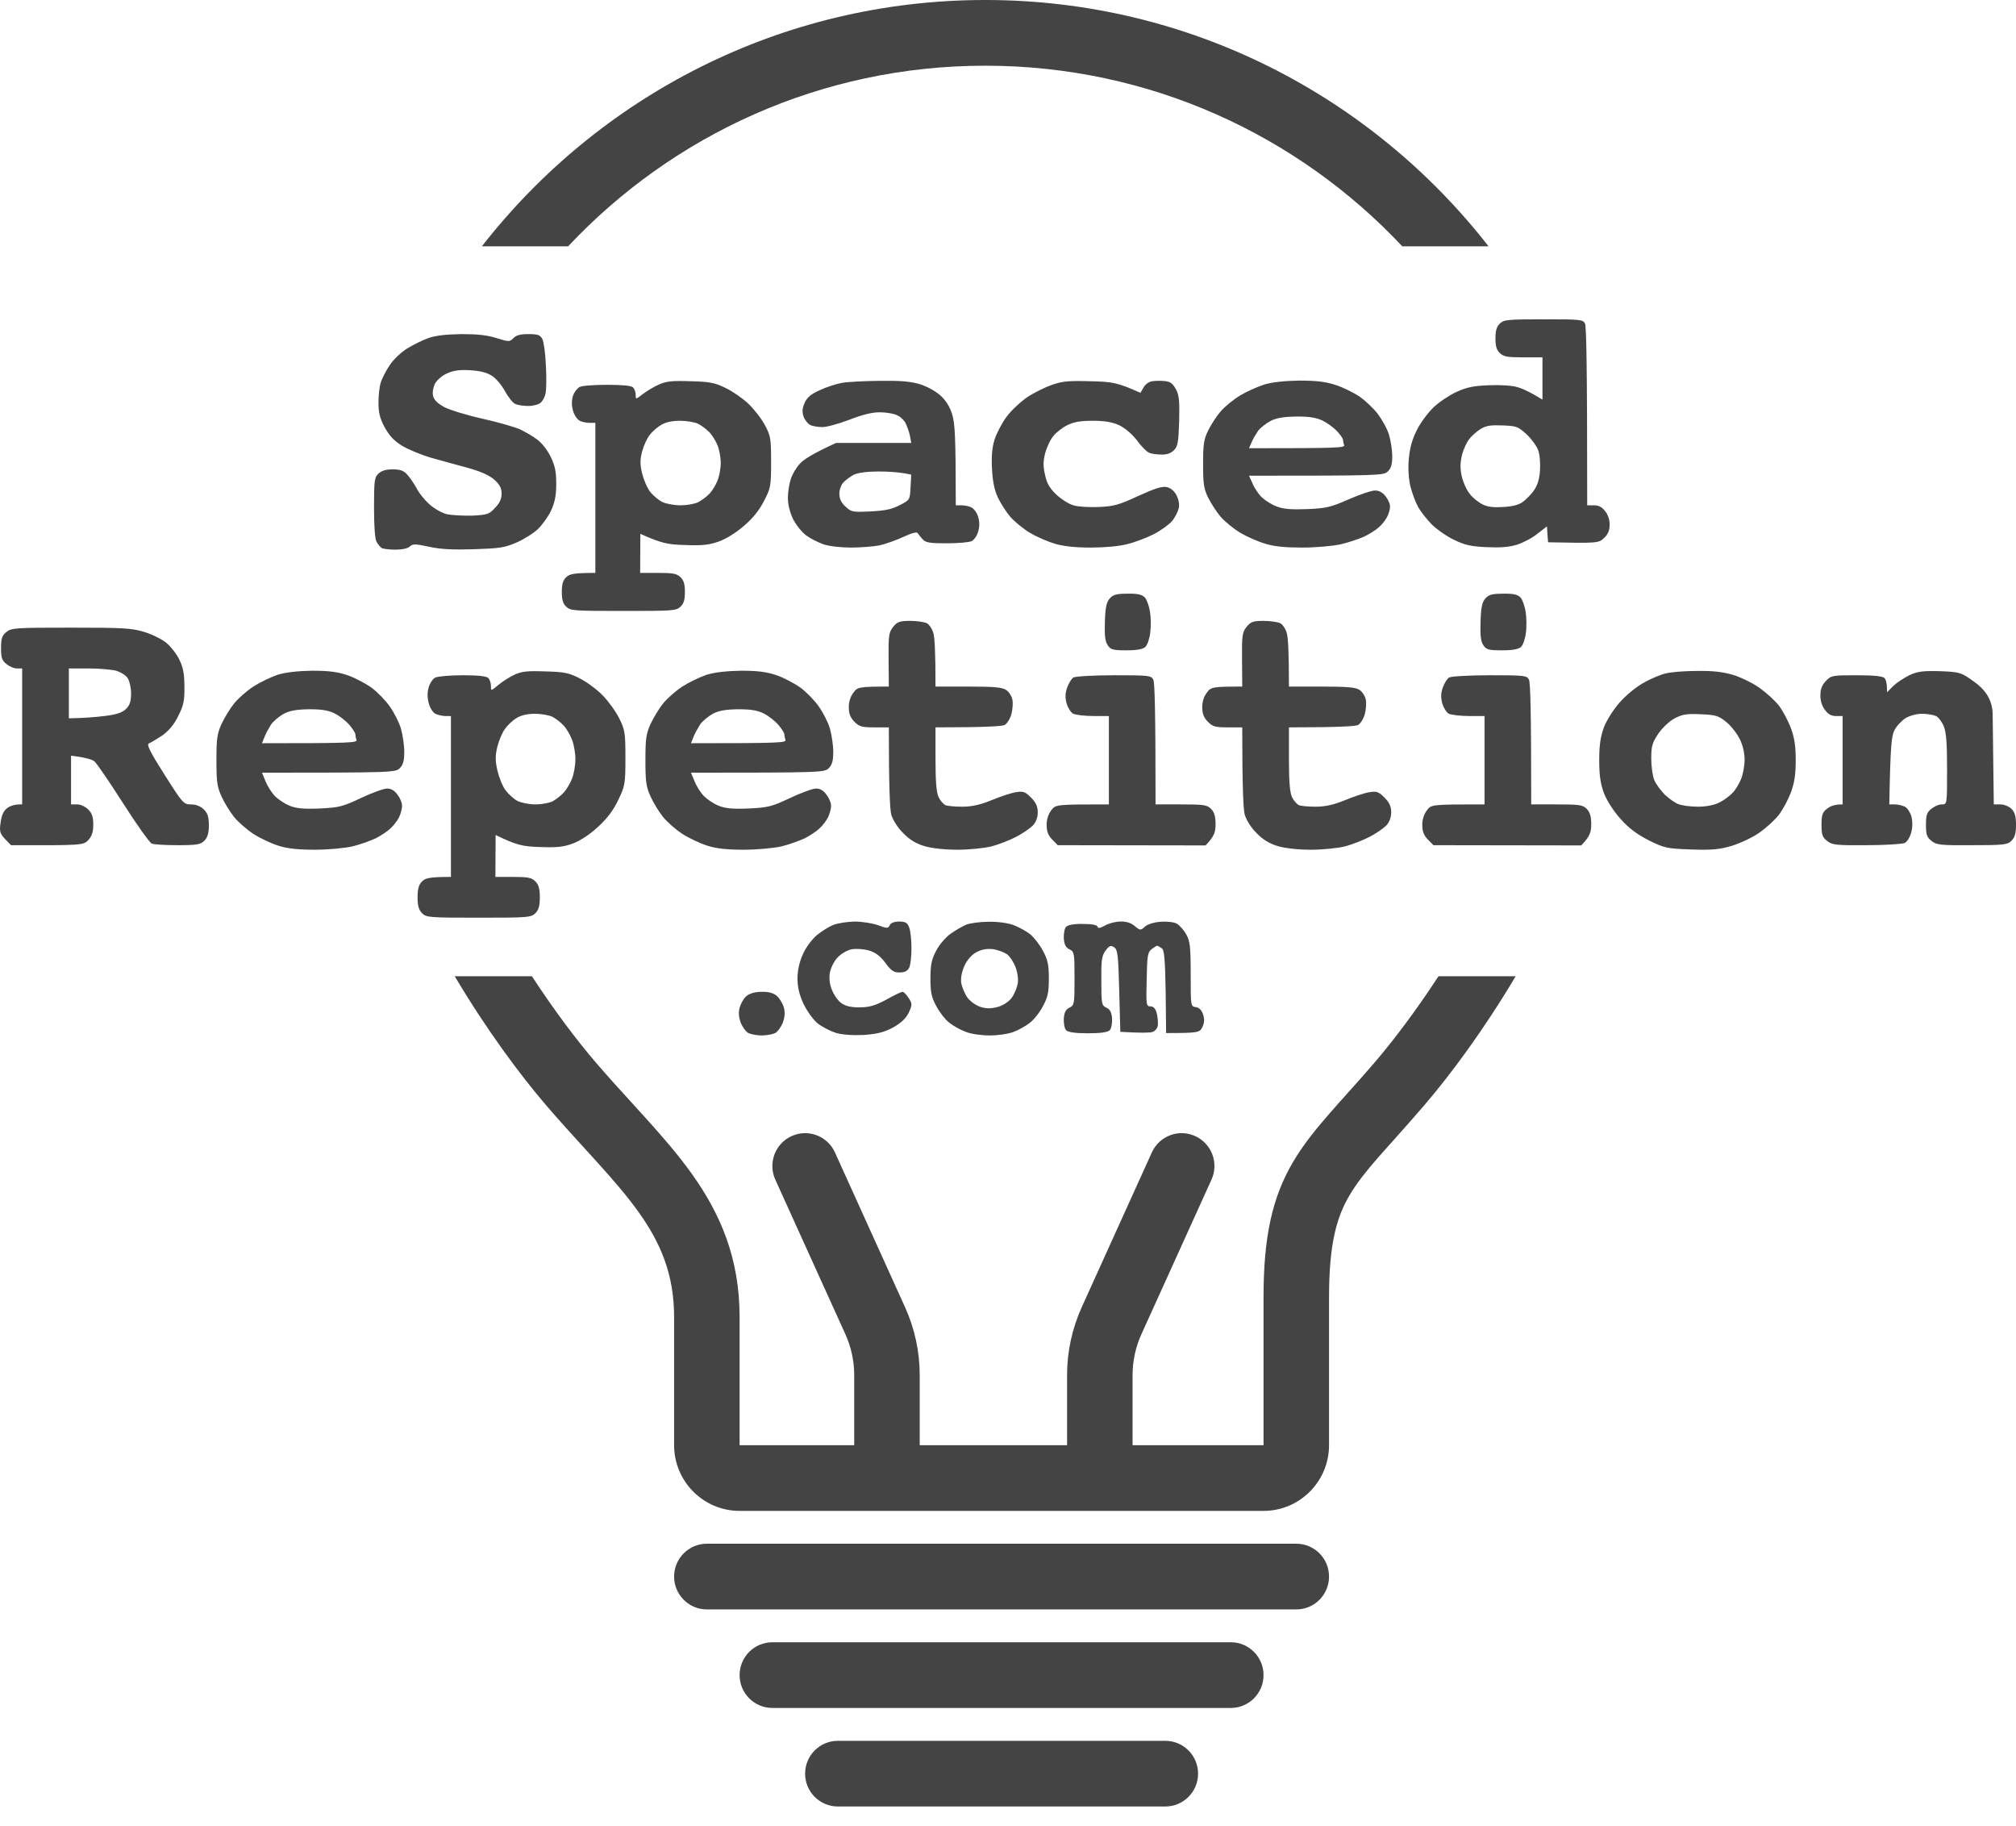 <svg width="53" height="48" viewBox="0 0 53 48" fill="none" xmlns="http://www.w3.org/2000/svg">
<path fill-rule="evenodd" clip-rule="evenodd" d="M25.901 0C20.526 0 15.741 2.533 12.668 6.475H14.935C17.683 3.551 21.579 1.727 25.901 1.727C30.222 1.727 34.119 3.551 36.866 6.475H39.134C36.061 2.533 31.276 0 25.901 0ZM14.358 29.053C13.659 28.238 12.786 27.059 11.954 25.66H13.984C14.584 26.58 15.175 27.358 15.664 27.928C15.99 28.308 16.307 28.655 16.621 28.999C16.744 29.134 16.866 29.268 16.988 29.403C17.413 29.874 17.83 30.352 18.191 30.859C18.932 31.898 19.444 33.063 19.444 34.62V37.987L22.457 37.987V36.145C22.457 35.775 22.378 35.41 22.226 35.073L20.382 31.006C20.186 30.572 20.377 30.06 20.81 29.863C21.243 29.665 21.753 29.857 21.95 30.291L23.793 34.359C24.047 34.92 24.179 35.529 24.179 36.145V37.987L28.053 37.987V36.145C28.053 35.529 28.185 34.92 28.439 34.359L30.282 30.291C30.479 29.857 30.99 29.665 31.422 29.863C31.855 30.06 32.047 30.572 31.85 31.006L30.006 35.073C29.854 35.41 29.775 35.775 29.775 36.145V37.987L33.218 37.987V34.102C33.218 32.503 33.447 31.468 34 30.532C34.265 30.085 34.587 29.687 34.938 29.285C35.095 29.104 35.247 28.935 35.404 28.76L35.404 28.759C35.626 28.512 35.86 28.252 36.138 27.928C36.626 27.358 37.218 26.58 37.818 25.66H39.847C39.016 27.059 38.142 28.238 37.443 29.053C37.169 29.373 36.893 29.682 36.651 29.953C36.495 30.127 36.353 30.285 36.234 30.421C35.903 30.801 35.664 31.104 35.482 31.413C35.142 31.988 34.94 32.68 34.94 34.102V37.986C34.94 38.94 34.169 39.714 33.218 39.714H19.444C18.493 39.714 17.722 38.941 17.722 37.987V34.62C17.722 33.502 17.373 32.681 16.791 31.863C16.49 31.442 16.13 31.025 15.712 30.562C15.601 30.44 15.486 30.313 15.367 30.183C15.048 29.833 14.703 29.455 14.358 29.053ZM18.583 40.577C18.108 40.577 17.722 40.964 17.722 41.441C17.722 41.917 18.108 42.304 18.583 42.304H34.079C34.555 42.304 34.94 41.917 34.94 41.441C34.94 40.964 34.555 40.577 34.079 40.577H18.583ZM19.444 44.031C19.444 43.554 19.83 43.167 20.305 43.167H32.358C32.833 43.167 33.218 43.554 33.218 44.031C33.218 44.508 32.833 44.894 32.358 44.894H20.305C19.83 44.894 19.444 44.508 19.444 44.031ZM21.166 46.621C21.166 46.144 21.551 45.758 22.027 45.758H30.636C31.111 45.758 31.497 46.144 31.497 46.621C31.497 47.098 31.111 47.484 30.636 47.484H22.027C21.551 47.484 21.166 47.098 21.166 46.621ZM41.669 8.504C41.616 8.399 41.551 8.393 40.58 8.393C39.627 8.393 39.538 8.404 39.432 8.504C39.344 8.588 39.315 8.688 39.315 8.893C39.315 9.099 39.344 9.199 39.432 9.282C39.532 9.376 39.627 9.393 40.05 9.393H40.551V10.504C40.209 10.293 40.003 10.204 39.874 10.171C39.744 10.132 39.421 10.115 39.138 10.126C38.744 10.143 38.567 10.176 38.297 10.299C38.114 10.382 37.844 10.56 37.697 10.698C37.549 10.837 37.349 11.104 37.255 11.293C37.126 11.543 37.067 11.759 37.037 12.059C37.014 12.321 37.032 12.587 37.079 12.782C37.12 12.948 37.208 13.187 37.273 13.309C37.337 13.432 37.502 13.643 37.638 13.782C37.779 13.921 38.044 14.104 38.232 14.193C38.509 14.326 38.679 14.365 39.079 14.382C39.438 14.398 39.662 14.382 39.874 14.32C40.033 14.27 40.28 14.143 40.415 14.032L40.668 13.837L40.698 14.254C41.998 14.281 42.028 14.276 42.169 14.143C42.275 14.043 42.316 13.943 42.316 13.798C42.322 13.671 42.275 13.526 42.198 13.437C42.116 13.326 42.028 13.282 41.904 13.282H41.727C41.727 9.504 41.704 8.571 41.669 8.504ZM38.432 11.976C38.467 11.821 38.556 11.626 38.626 11.543C38.691 11.454 38.832 11.332 38.932 11.271C39.074 11.187 39.191 11.171 39.503 11.182C39.874 11.198 39.909 11.21 40.139 11.421C40.268 11.543 40.403 11.732 40.439 11.837C40.48 11.943 40.498 12.182 40.486 12.371C40.468 12.604 40.421 12.759 40.321 12.898C40.245 13.004 40.115 13.137 40.027 13.198C39.927 13.271 39.75 13.315 39.521 13.326C39.274 13.343 39.109 13.326 38.979 13.259C38.873 13.209 38.72 13.087 38.644 12.987C38.562 12.893 38.467 12.682 38.432 12.532C38.385 12.326 38.385 12.182 38.432 11.976ZM13.057 8.888C12.817 8.81 12.554 8.782 12.145 8.782L12.145 8.782H12.139L12.145 8.782C11.745 8.788 11.474 8.815 11.274 8.882C11.115 8.938 10.857 9.065 10.704 9.16C10.545 9.26 10.339 9.454 10.245 9.599C10.145 9.749 10.039 9.954 10.009 10.06C9.974 10.165 9.95 10.404 9.95 10.587C9.95 10.843 9.986 10.993 10.109 11.226C10.233 11.448 10.35 11.582 10.568 11.715C10.733 11.815 11.08 11.96 11.351 12.037C11.453 12.065 11.581 12.101 11.715 12.138C11.928 12.197 12.156 12.26 12.322 12.304C12.651 12.398 12.863 12.493 12.998 12.61C13.14 12.743 13.187 12.826 13.187 12.976C13.187 13.115 13.134 13.226 13.016 13.348C12.857 13.521 12.81 13.532 12.41 13.554C12.175 13.559 11.875 13.543 11.745 13.515C11.616 13.482 11.41 13.365 11.292 13.259C11.168 13.148 11.009 12.954 10.945 12.821C10.874 12.693 10.762 12.532 10.692 12.46C10.604 12.365 10.503 12.337 10.321 12.337C10.15 12.337 10.033 12.371 9.95 12.448C9.844 12.548 9.833 12.632 9.833 13.337C9.833 13.815 9.856 14.165 9.897 14.237C9.938 14.309 9.997 14.382 10.033 14.404C10.068 14.426 10.233 14.448 10.392 14.448C10.574 14.448 10.721 14.415 10.774 14.365C10.851 14.293 10.909 14.293 11.274 14.37C11.574 14.437 11.892 14.454 12.451 14.437C13.128 14.415 13.258 14.398 13.569 14.265C13.764 14.181 14.023 14.02 14.14 13.909C14.258 13.793 14.417 13.576 14.487 13.421C14.582 13.215 14.623 13.032 14.623 12.726C14.623 12.393 14.593 12.248 14.476 12.004C14.393 11.832 14.24 11.637 14.123 11.554C14.017 11.471 13.811 11.354 13.675 11.287C13.534 11.226 13.087 11.093 12.675 11.004C12.257 10.91 11.81 10.771 11.675 10.698C11.504 10.604 11.41 10.51 11.386 10.41C11.363 10.315 11.386 10.188 11.433 10.088C11.486 9.993 11.616 9.876 11.751 9.815C11.922 9.738 12.075 9.715 12.363 9.732C12.634 9.749 12.799 9.793 12.94 9.882C13.04 9.949 13.193 10.126 13.275 10.282C13.357 10.432 13.475 10.582 13.54 10.615C13.605 10.649 13.764 10.671 13.887 10.671C14.017 10.671 14.164 10.632 14.211 10.587C14.264 10.543 14.323 10.437 14.34 10.354C14.364 10.265 14.37 9.938 14.352 9.615C14.34 9.293 14.293 8.976 14.258 8.91C14.199 8.804 14.14 8.782 13.893 8.782C13.681 8.782 13.569 8.81 13.499 8.888C13.393 8.988 13.387 8.988 13.057 8.888ZM19.066 10.193C18.789 10.06 18.66 10.032 18.154 10.021C17.671 10.004 17.524 10.021 17.33 10.104C17.2 10.16 17.006 10.276 16.906 10.354C16.791 10.443 16.744 10.479 16.725 10.468C16.712 10.46 16.712 10.429 16.712 10.376C16.712 10.31 16.682 10.221 16.641 10.182C16.588 10.137 16.37 10.115 15.964 10.115C15.629 10.115 15.305 10.137 15.241 10.171C15.176 10.204 15.094 10.31 15.064 10.404C15.025 10.526 15.025 10.656 15.064 10.793C15.094 10.91 15.176 11.026 15.241 11.06C15.305 11.093 15.423 11.115 15.505 11.115H15.652V15.059C15.082 15.059 14.976 15.087 14.887 15.17C14.799 15.254 14.77 15.354 14.77 15.559C14.77 15.765 14.799 15.865 14.887 15.948C14.999 16.054 15.082 16.059 16.388 16.059C17.695 16.059 17.777 16.054 17.889 15.948C17.977 15.865 18.006 15.765 18.006 15.559C18.006 15.354 17.977 15.254 17.889 15.17C17.789 15.076 17.695 15.059 17.3 15.059H16.829L16.835 14.032C17.389 14.281 17.559 14.315 18.006 14.326C18.454 14.343 18.63 14.326 18.889 14.237C19.089 14.165 19.342 14.009 19.554 13.826C19.789 13.626 19.96 13.415 20.084 13.171C20.26 12.832 20.272 12.782 20.272 12.143C20.272 11.526 20.26 11.454 20.107 11.171C20.019 11.004 19.819 10.748 19.666 10.604C19.513 10.46 19.242 10.276 19.066 10.193ZM16.882 11.865C16.924 11.71 17.012 11.515 17.082 11.432C17.147 11.343 17.288 11.221 17.389 11.165C17.5 11.098 17.671 11.06 17.877 11.06C18.042 11.06 18.253 11.093 18.348 11.137C18.436 11.182 18.565 11.276 18.636 11.348C18.707 11.415 18.807 11.571 18.854 11.682C18.907 11.798 18.948 12.015 18.948 12.171C18.948 12.321 18.907 12.543 18.854 12.654C18.807 12.771 18.707 12.926 18.636 12.993C18.565 13.065 18.436 13.159 18.348 13.204C18.253 13.248 18.053 13.282 17.889 13.282C17.73 13.282 17.512 13.243 17.418 13.198C17.324 13.154 17.177 13.032 17.1 12.937C17.018 12.837 16.924 12.615 16.882 12.448C16.824 12.204 16.824 12.087 16.882 11.865ZM24.185 10.099C23.938 10.026 23.685 10.004 23.126 10.01C22.72 10.015 22.273 10.037 22.126 10.065C21.979 10.093 21.72 10.176 21.555 10.254C21.32 10.36 21.219 10.443 21.155 10.587C21.09 10.732 21.084 10.826 21.125 10.948C21.155 11.037 21.237 11.137 21.302 11.171C21.366 11.204 21.514 11.226 21.625 11.226C21.737 11.226 22.055 11.137 22.332 11.032C22.673 10.899 22.926 10.837 23.126 10.837C23.291 10.837 23.491 10.871 23.573 10.91C23.662 10.943 23.762 11.037 23.803 11.115C23.844 11.193 23.897 11.343 23.921 11.448L23.956 11.643H21.979C21.361 11.926 21.113 12.087 21.025 12.193C20.931 12.293 20.825 12.476 20.79 12.593C20.749 12.715 20.713 12.937 20.713 13.087C20.713 13.259 20.766 13.47 20.849 13.643C20.925 13.793 21.078 13.987 21.19 14.07C21.302 14.154 21.508 14.259 21.655 14.309C21.808 14.359 22.108 14.393 22.379 14.393C22.626 14.393 22.955 14.365 23.114 14.337C23.267 14.304 23.55 14.204 23.744 14.115C23.997 13.998 24.109 13.976 24.132 14.02C24.156 14.059 24.215 14.132 24.268 14.187C24.344 14.265 24.462 14.281 24.891 14.281C25.186 14.281 25.474 14.254 25.539 14.226C25.604 14.198 25.686 14.082 25.715 13.976C25.755 13.846 25.755 13.717 25.715 13.587C25.686 13.482 25.604 13.37 25.539 13.337C25.474 13.304 25.356 13.282 25.274 13.282H25.127C25.127 11.443 25.103 11.126 25.033 10.893C24.968 10.687 24.868 10.526 24.721 10.393C24.597 10.282 24.374 10.16 24.185 10.099ZM22.067 12.987C22.061 12.893 22.108 12.754 22.167 12.687C22.226 12.621 22.355 12.526 22.449 12.476C22.561 12.426 22.791 12.393 23.097 12.393C23.356 12.393 23.656 12.409 23.956 12.476L23.938 12.809L23.938 12.811C23.921 13.137 23.92 13.143 23.656 13.276C23.45 13.387 23.279 13.421 22.891 13.443C22.408 13.465 22.385 13.459 22.232 13.32C22.12 13.22 22.067 13.109 22.067 12.987ZM29.982 10.326C29.376 10.054 29.246 10.032 28.658 10.021C28.099 10.004 27.928 10.021 27.657 10.115C27.481 10.176 27.186 10.321 27.01 10.437C26.833 10.56 26.586 10.787 26.463 10.954C26.339 11.121 26.198 11.393 26.145 11.56C26.08 11.771 26.062 12.009 26.08 12.337C26.098 12.665 26.145 12.893 26.239 13.087C26.31 13.237 26.457 13.465 26.563 13.587C26.669 13.709 26.898 13.898 27.075 14.004C27.251 14.109 27.545 14.237 27.734 14.293C27.963 14.359 28.258 14.393 28.675 14.393C29.034 14.393 29.417 14.359 29.629 14.304C29.823 14.259 30.141 14.137 30.329 14.043C30.523 13.943 30.735 13.787 30.811 13.698C30.888 13.609 30.964 13.454 30.988 13.365C31.012 13.259 30.988 13.132 30.929 13.015C30.87 12.904 30.776 12.826 30.676 12.804C30.552 12.776 30.364 12.837 29.923 13.037C29.411 13.276 29.276 13.309 28.893 13.326C28.652 13.337 28.352 13.32 28.234 13.287C28.11 13.254 27.904 13.126 27.775 13.004C27.598 12.837 27.522 12.71 27.475 12.487C27.422 12.265 27.422 12.132 27.475 11.921C27.516 11.765 27.61 11.56 27.693 11.46C27.769 11.365 27.94 11.232 28.069 11.171C28.24 11.087 28.422 11.06 28.734 11.06C29.028 11.06 29.234 11.093 29.411 11.171C29.564 11.243 29.74 11.387 29.882 11.565C29.999 11.726 30.146 11.876 30.205 11.898C30.258 11.926 30.405 11.948 30.529 11.948C30.676 11.954 30.782 11.915 30.864 11.832C30.964 11.732 30.982 11.626 31 11.065C31.012 10.532 31 10.387 30.912 10.226C30.823 10.071 30.764 10.026 30.6 10.015C30.488 10.004 30.335 10.01 30.264 10.026C30.188 10.043 30.093 10.121 30.058 10.193L29.982 10.326ZM35.101 10.115C34.837 10.032 34.607 10.004 34.16 10.004C33.777 10.01 33.459 10.043 33.248 10.104C33.071 10.16 32.783 10.287 32.606 10.393C32.43 10.499 32.2 10.687 32.094 10.81C31.988 10.932 31.841 11.154 31.765 11.31C31.647 11.549 31.629 11.676 31.629 12.198C31.629 12.721 31.647 12.848 31.765 13.087C31.841 13.237 31.988 13.465 32.094 13.587C32.2 13.709 32.43 13.898 32.606 14.004C32.783 14.109 33.077 14.237 33.265 14.293C33.501 14.365 33.789 14.393 34.236 14.393C34.584 14.393 35.031 14.354 35.237 14.309C35.437 14.265 35.713 14.17 35.855 14.109C35.99 14.043 36.166 13.937 36.237 13.87C36.314 13.809 36.414 13.687 36.461 13.598C36.508 13.515 36.543 13.393 36.543 13.32C36.549 13.254 36.496 13.132 36.425 13.043C36.349 12.943 36.255 12.893 36.149 12.893C36.055 12.893 35.749 12.998 35.454 13.126C34.972 13.337 34.872 13.359 34.366 13.382C33.954 13.398 33.742 13.382 33.571 13.315C33.442 13.271 33.265 13.159 33.177 13.076C33.089 12.993 32.977 12.826 32.93 12.71L32.836 12.504C36.29 12.504 36.372 12.498 36.484 12.393C36.572 12.309 36.602 12.21 36.602 11.987C36.602 11.832 36.561 11.571 36.514 11.421C36.467 11.265 36.331 11.026 36.219 10.876C36.108 10.732 35.89 10.526 35.737 10.421C35.578 10.315 35.295 10.176 35.101 10.115ZM32.901 11.632C32.936 11.543 33.018 11.41 33.077 11.321C33.142 11.237 33.295 11.121 33.412 11.06C33.571 10.982 33.754 10.954 34.089 10.948C34.419 10.948 34.601 10.976 34.766 11.054C34.884 11.11 35.054 11.232 35.148 11.332C35.237 11.426 35.307 11.526 35.307 11.56C35.307 11.593 35.319 11.654 35.337 11.698C35.36 11.771 35.201 11.782 32.836 11.782L32.901 11.632ZM3.797 16.612C3.458 16.51 3.253 16.498 1.862 16.498C0.419 16.498 0.296 16.504 0.168 16.612C0.051 16.707 0.027 16.784 0.027 17.035C0.027 17.291 0.051 17.362 0.173 17.457C0.255 17.523 0.378 17.576 0.454 17.57H0.583V21.144C0.378 21.138 0.261 21.186 0.185 21.245C0.092 21.317 0.039 21.436 0.016 21.62C-0.019 21.853 -0.002 21.906 0.133 22.055L0.29 22.216C2.154 22.222 2.195 22.216 2.318 22.085C2.412 21.984 2.452 21.877 2.452 21.68C2.452 21.478 2.423 21.382 2.324 21.281C2.248 21.204 2.119 21.144 2.032 21.144H1.868V19.863C2.26 19.911 2.423 19.965 2.482 20.012C2.54 20.06 2.879 20.554 3.236 21.114C3.592 21.674 3.931 22.145 3.989 22.174C4.042 22.198 4.352 22.216 4.673 22.216C5.181 22.216 5.275 22.198 5.374 22.097C5.456 22.014 5.491 21.895 5.491 21.698C5.491 21.478 5.462 21.382 5.363 21.281C5.275 21.192 5.152 21.144 5.024 21.144C4.825 21.144 4.802 21.114 4.322 20.358C3.943 19.762 3.849 19.566 3.913 19.542C3.96 19.524 4.118 19.429 4.264 19.334C4.439 19.208 4.58 19.042 4.685 18.821C4.825 18.547 4.854 18.422 4.848 18.047C4.848 17.707 4.813 17.535 4.714 17.338C4.644 17.189 4.492 16.999 4.381 16.904C4.27 16.808 4.007 16.677 3.797 16.612ZM2.745 18.821C2.505 18.851 2.195 18.875 1.81 18.881V17.57H2.324C2.604 17.57 2.932 17.6 3.054 17.63C3.171 17.666 3.311 17.749 3.358 17.827C3.405 17.898 3.446 18.077 3.446 18.226C3.446 18.428 3.417 18.529 3.317 18.631C3.212 18.732 3.078 18.78 2.745 18.821ZM51.785 17.838C51.551 17.678 51.481 17.66 50.996 17.642C50.551 17.63 50.411 17.648 50.195 17.749C50.049 17.821 49.862 17.946 49.769 18.035L49.611 18.196C49.611 17.964 49.581 17.862 49.541 17.821C49.488 17.773 49.26 17.749 48.804 17.749C48.179 17.749 48.138 17.755 48.004 17.898C47.904 17.999 47.858 18.113 47.858 18.267C47.852 18.404 47.898 18.559 47.974 18.654C48.056 18.774 48.144 18.821 48.267 18.821H48.442V21.144C48.237 21.138 48.115 21.192 48.033 21.257C47.91 21.352 47.887 21.424 47.887 21.68C47.887 21.936 47.91 22.008 48.033 22.103C48.161 22.21 48.273 22.222 49.067 22.216C49.558 22.216 50.014 22.186 50.078 22.157C50.142 22.121 50.218 21.996 50.248 21.871C50.283 21.74 50.283 21.573 50.248 21.454C50.218 21.352 50.142 21.233 50.078 21.204C50.014 21.174 49.897 21.144 49.815 21.144H49.669C49.698 19.578 49.728 19.345 49.803 19.197C49.856 19.089 49.99 18.946 50.09 18.881C50.207 18.809 50.388 18.762 50.528 18.762C50.668 18.762 50.832 18.791 50.896 18.821C50.961 18.851 51.054 18.976 51.101 19.089C51.165 19.244 51.188 19.53 51.188 20.221C51.188 21.138 51.188 21.144 51.054 21.144C50.984 21.138 50.861 21.192 50.779 21.257C50.657 21.352 50.633 21.424 50.633 21.68C50.633 21.936 50.657 22.008 50.779 22.103C50.908 22.21 51.019 22.222 51.843 22.216C52.684 22.216 52.778 22.204 52.883 22.097C52.971 22.008 53 21.901 53 21.68C53 21.46 52.971 21.352 52.883 21.263C52.819 21.198 52.69 21.144 52.591 21.144H52.416L52.386 18.732C52.357 18.236 52.017 18 51.827 17.869C51.812 17.858 51.798 17.848 51.785 17.838ZM29.643 15.605C29.912 15.599 30.023 15.629 30.099 15.706C30.151 15.766 30.21 15.933 30.233 16.081C30.257 16.23 30.262 16.475 30.239 16.635C30.221 16.79 30.163 16.957 30.11 17.005C30.046 17.064 29.894 17.094 29.614 17.094C29.263 17.094 29.199 17.076 29.123 16.963C29.053 16.862 29.035 16.707 29.047 16.344C29.059 15.968 29.088 15.825 29.175 15.73C29.263 15.629 29.357 15.605 29.643 15.605ZM39.519 15.605C39.788 15.599 39.899 15.629 39.975 15.706C40.027 15.766 40.086 15.933 40.109 16.081C40.132 16.23 40.138 16.475 40.115 16.635C40.097 16.79 40.039 16.957 39.986 17.005C39.922 17.064 39.77 17.094 39.49 17.094C39.139 17.094 39.075 17.076 38.999 16.963C38.929 16.862 38.911 16.707 38.923 16.344C38.934 15.968 38.964 15.825 39.051 15.73C39.139 15.629 39.232 15.605 39.519 15.605ZM23.928 16.32C24.103 16.32 24.296 16.349 24.36 16.379C24.425 16.409 24.506 16.528 24.536 16.635C24.571 16.737 24.594 17.1 24.594 18.047H25.459C26.125 18.047 26.347 18.065 26.452 18.136C26.523 18.184 26.599 18.297 26.616 18.392C26.634 18.482 26.622 18.654 26.587 18.78C26.552 18.899 26.47 19.03 26.406 19.059C26.341 19.089 25.909 19.119 24.594 19.119V19.953C24.594 20.537 24.617 20.834 24.676 20.953C24.717 21.043 24.799 21.132 24.851 21.162C24.904 21.186 25.102 21.204 25.295 21.204C25.547 21.204 25.769 21.156 26.073 21.031C26.3 20.936 26.593 20.84 26.715 20.822C26.902 20.793 26.955 20.811 27.107 20.965C27.235 21.096 27.282 21.198 27.282 21.352C27.282 21.489 27.235 21.609 27.154 21.698C27.078 21.775 26.879 21.912 26.715 21.996C26.546 22.085 26.254 22.198 26.073 22.246C25.886 22.294 25.482 22.335 25.178 22.335C24.834 22.335 24.501 22.299 24.302 22.24C24.08 22.174 23.905 22.067 23.741 21.895C23.595 21.752 23.472 21.549 23.431 21.412C23.396 21.281 23.367 20.715 23.367 19.119H22.987C22.66 19.119 22.59 19.101 22.461 18.97C22.356 18.863 22.315 18.756 22.315 18.601C22.309 18.464 22.356 18.309 22.432 18.214C22.537 18.059 22.578 18.047 23.367 18.047L23.361 17.338C23.355 16.701 23.367 16.618 23.484 16.475C23.589 16.344 23.653 16.32 23.928 16.32ZM33.219 16.32C33.395 16.32 33.587 16.349 33.652 16.379C33.716 16.409 33.798 16.528 33.827 16.635C33.862 16.737 33.886 17.1 33.886 18.047H34.75C35.416 18.047 35.639 18.065 35.744 18.136C35.814 18.184 35.89 18.297 35.907 18.392C35.925 18.482 35.913 18.654 35.878 18.78C35.843 18.899 35.761 19.03 35.697 19.059C35.633 19.089 35.2 19.119 33.886 19.119V19.953C33.886 20.537 33.909 20.834 33.967 20.953C34.008 21.043 34.09 21.132 34.143 21.162C34.195 21.186 34.394 21.204 34.587 21.204C34.838 21.204 35.06 21.156 35.364 21.031C35.592 20.936 35.884 20.84 36.007 20.822C36.194 20.793 36.246 20.811 36.398 20.965C36.527 21.096 36.574 21.198 36.574 21.352C36.574 21.489 36.527 21.609 36.445 21.698C36.369 21.775 36.17 21.912 36.007 21.996C35.837 22.085 35.545 22.198 35.364 22.246C35.177 22.294 34.774 22.335 34.47 22.335C34.125 22.335 33.792 22.299 33.593 22.24C33.371 22.174 33.196 22.067 33.032 21.895C32.886 21.752 32.764 21.549 32.723 21.412C32.688 21.281 32.658 20.715 32.658 19.119H32.279C31.951 19.119 31.881 19.101 31.753 18.97C31.647 18.863 31.607 18.756 31.607 18.601C31.601 18.464 31.647 18.309 31.723 18.214C31.829 18.059 31.869 18.047 32.658 18.047L32.653 17.338C32.647 16.701 32.658 16.618 32.775 16.475C32.88 16.344 32.945 16.32 33.219 16.32ZM8.203 17.63C8.647 17.63 8.875 17.66 9.138 17.749C9.331 17.815 9.611 17.964 9.769 18.077C9.921 18.19 10.137 18.41 10.248 18.571C10.359 18.726 10.493 18.988 10.54 19.149C10.587 19.316 10.628 19.59 10.628 19.762C10.628 19.995 10.599 20.102 10.511 20.191C10.4 20.304 10.318 20.31 6.888 20.31L6.981 20.537C7.028 20.656 7.139 20.834 7.227 20.924C7.314 21.013 7.49 21.132 7.618 21.18C7.788 21.251 7.998 21.269 8.407 21.251C8.91 21.227 9.009 21.204 9.488 20.977C9.78 20.84 10.084 20.727 10.178 20.727C10.283 20.727 10.377 20.781 10.453 20.894C10.523 20.983 10.575 21.114 10.569 21.192C10.569 21.263 10.534 21.394 10.488 21.489C10.441 21.579 10.341 21.71 10.265 21.775C10.195 21.847 10.02 21.96 9.886 22.032C9.745 22.097 9.471 22.198 9.272 22.246C9.068 22.294 8.623 22.335 8.279 22.335C7.835 22.335 7.548 22.305 7.314 22.228C7.127 22.169 6.835 22.032 6.66 21.918C6.485 21.805 6.257 21.603 6.152 21.472C6.046 21.341 5.9 21.102 5.824 20.936C5.707 20.68 5.69 20.543 5.69 19.983C5.69 19.423 5.707 19.286 5.824 19.03C5.9 18.869 6.046 18.625 6.152 18.494C6.257 18.363 6.485 18.16 6.66 18.047C6.835 17.934 7.122 17.797 7.297 17.737C7.507 17.672 7.823 17.636 8.203 17.63ZM7.127 19.042C7.069 19.137 6.987 19.28 6.952 19.375L6.888 19.536C9.237 19.536 9.395 19.524 9.371 19.447C9.354 19.399 9.342 19.328 9.342 19.298C9.342 19.268 9.272 19.155 9.184 19.053C9.091 18.946 8.921 18.815 8.805 18.756C8.641 18.672 8.46 18.643 8.133 18.643C7.799 18.648 7.618 18.678 7.461 18.762C7.344 18.827 7.192 18.952 7.127 19.042ZM14.338 17.648C14.841 17.66 14.97 17.69 15.244 17.833C15.42 17.922 15.688 18.118 15.84 18.273C15.992 18.428 16.191 18.702 16.279 18.881C16.43 19.185 16.442 19.262 16.442 19.923C16.442 20.608 16.43 20.662 16.255 21.025C16.133 21.287 15.963 21.513 15.729 21.728C15.519 21.924 15.268 22.091 15.069 22.169C14.812 22.264 14.636 22.282 14.192 22.264C13.748 22.252 13.579 22.216 13.03 21.948L13.024 23.05H13.491C13.883 23.05 13.976 23.068 14.076 23.169C14.163 23.258 14.192 23.366 14.192 23.586C14.192 23.806 14.163 23.914 14.076 24.003C13.964 24.116 13.883 24.122 12.585 24.122C11.288 24.122 11.206 24.116 11.095 24.003C11.008 23.914 10.978 23.806 10.978 23.586C10.978 23.366 11.008 23.258 11.095 23.169C11.183 23.08 11.288 23.05 11.855 23.05V18.821H11.709C11.627 18.821 11.51 18.791 11.446 18.762C11.382 18.732 11.3 18.601 11.271 18.482C11.232 18.331 11.232 18.192 11.271 18.065C11.3 17.958 11.382 17.838 11.446 17.809C11.51 17.779 11.832 17.749 12.165 17.749C12.568 17.749 12.784 17.773 12.837 17.821C12.878 17.862 12.907 17.958 12.907 18.035C12.907 18.089 12.907 18.121 12.92 18.128C12.94 18.139 12.986 18.1 13.1 18.005L13.1 18.005C13.199 17.922 13.392 17.797 13.52 17.737C13.713 17.648 13.859 17.63 14.338 17.648ZM13.275 19.161C13.205 19.25 13.117 19.465 13.076 19.625C13.018 19.863 13.018 19.989 13.076 20.251C13.117 20.429 13.211 20.668 13.293 20.775C13.368 20.876 13.515 21.007 13.608 21.055C13.707 21.102 13.918 21.144 14.076 21.144C14.239 21.144 14.438 21.108 14.531 21.061C14.619 21.013 14.748 20.912 14.818 20.834C14.888 20.763 14.987 20.596 15.034 20.477C15.086 20.352 15.127 20.12 15.127 19.953C15.127 19.792 15.086 19.554 15.034 19.435C14.987 19.31 14.888 19.143 14.818 19.071C14.748 18.994 14.619 18.893 14.531 18.845C14.438 18.797 14.227 18.762 14.064 18.762C13.859 18.762 13.69 18.803 13.579 18.875C13.479 18.934 13.339 19.065 13.275 19.161ZM19.481 17.63C19.925 17.63 20.153 17.66 20.416 17.749C20.609 17.815 20.889 17.964 21.047 18.077C21.199 18.19 21.415 18.41 21.526 18.571C21.637 18.726 21.772 18.988 21.818 19.149C21.865 19.316 21.906 19.59 21.906 19.762C21.906 19.995 21.877 20.102 21.789 20.191C21.678 20.304 21.596 20.31 18.166 20.31L18.26 20.537C18.306 20.656 18.417 20.834 18.505 20.924C18.593 21.013 18.768 21.132 18.897 21.18C19.066 21.251 19.276 21.269 19.686 21.251C20.188 21.227 20.287 21.204 20.767 20.977C21.059 20.84 21.363 20.727 21.456 20.727C21.561 20.727 21.655 20.781 21.731 20.894C21.801 20.983 21.853 21.114 21.848 21.192C21.848 21.263 21.812 21.394 21.766 21.489C21.719 21.579 21.62 21.71 21.544 21.775C21.474 21.847 21.298 21.96 21.164 22.032C21.024 22.097 20.749 22.198 20.55 22.246C20.346 22.294 19.902 22.335 19.557 22.335C19.113 22.335 18.826 22.305 18.593 22.228C18.406 22.169 18.113 22.032 17.938 21.918C17.763 21.805 17.535 21.603 17.43 21.472C17.325 21.341 17.178 21.102 17.103 20.936C16.986 20.68 16.968 20.543 16.968 19.983C16.968 19.423 16.986 19.286 17.103 19.03C17.178 18.869 17.325 18.625 17.43 18.494C17.535 18.363 17.763 18.16 17.938 18.047C18.113 17.934 18.4 17.797 18.575 17.737C18.785 17.672 19.101 17.636 19.481 17.63ZM18.406 19.042C18.347 19.137 18.265 19.28 18.23 19.375L18.166 19.536C20.515 19.536 20.673 19.524 20.65 19.447C20.632 19.399 20.62 19.328 20.62 19.298C20.62 19.268 20.55 19.155 20.463 19.053C20.369 18.946 20.2 18.815 20.083 18.756C19.919 18.672 19.738 18.643 19.411 18.643C19.078 18.648 18.897 18.678 18.739 18.762C18.622 18.827 18.47 18.952 18.406 19.042ZM44.609 17.636C45.041 17.63 45.292 17.66 45.573 17.743C45.783 17.809 46.099 17.964 46.268 18.089C46.444 18.214 46.671 18.422 46.771 18.553C46.87 18.684 47.01 18.946 47.081 19.137C47.174 19.387 47.209 19.602 47.209 19.983C47.209 20.364 47.174 20.578 47.081 20.834C47.01 21.019 46.87 21.281 46.771 21.412C46.671 21.543 46.444 21.752 46.268 21.877C46.099 22.002 45.766 22.157 45.544 22.228C45.205 22.329 45.023 22.347 44.462 22.329C43.826 22.305 43.761 22.294 43.352 22.091C43.037 21.93 42.826 21.775 42.604 21.525C42.417 21.317 42.242 21.043 42.166 20.846C42.078 20.602 42.043 20.388 42.043 19.983C42.043 19.578 42.078 19.363 42.166 19.119C42.236 18.934 42.417 18.648 42.581 18.464C42.739 18.279 43.019 18.053 43.212 17.946C43.399 17.838 43.662 17.731 43.791 17.701C43.919 17.666 44.287 17.636 44.609 17.636ZM43.592 19.292C43.434 19.53 43.411 19.619 43.411 19.941C43.411 20.143 43.446 20.4 43.492 20.507C43.533 20.608 43.662 20.781 43.767 20.888C43.878 20.989 44.036 21.108 44.129 21.138C44.217 21.174 44.445 21.204 44.638 21.204C44.866 21.204 45.064 21.162 45.211 21.09C45.327 21.031 45.485 20.912 45.555 20.834C45.625 20.763 45.725 20.596 45.772 20.477C45.824 20.352 45.865 20.126 45.865 19.971C45.865 19.792 45.818 19.584 45.736 19.423C45.66 19.274 45.503 19.071 45.38 18.976C45.175 18.809 45.105 18.791 44.708 18.774C44.334 18.756 44.217 18.78 44.018 18.887C43.884 18.958 43.691 19.143 43.592 19.292ZM29.287 17.749C30.204 17.749 30.268 17.755 30.321 17.868C30.356 17.94 30.379 18.631 30.379 21.144H31.051C31.647 21.144 31.735 21.156 31.84 21.263C31.922 21.347 31.957 21.46 31.957 21.662C31.957 21.877 31.922 21.984 31.694 22.222L27.808 22.216L27.662 22.067C27.557 21.96 27.516 21.853 27.516 21.692C27.51 21.561 27.557 21.406 27.633 21.305C27.75 21.144 27.756 21.144 29.152 21.144V18.821H28.743C28.521 18.821 28.282 18.791 28.217 18.762C28.153 18.732 28.077 18.607 28.042 18.494C28.001 18.345 28.001 18.226 28.054 18.077C28.095 17.964 28.165 17.845 28.217 17.809C28.264 17.779 28.743 17.749 29.287 17.749ZM39.162 17.749C40.08 17.749 40.144 17.755 40.197 17.868C40.232 17.94 40.255 18.631 40.255 21.144H40.927C41.523 21.144 41.611 21.156 41.716 21.263C41.798 21.347 41.833 21.46 41.833 21.662C41.833 21.877 41.798 21.984 41.57 22.222L37.684 22.216L37.538 22.067C37.433 21.96 37.392 21.853 37.392 21.692C37.386 21.561 37.433 21.406 37.509 21.305C37.625 21.144 37.631 21.144 39.028 21.144V18.821H38.619C38.397 18.821 38.157 18.791 38.093 18.762C38.029 18.732 37.953 18.607 37.918 18.494C37.877 18.345 37.877 18.226 37.929 18.077C37.97 17.964 38.04 17.845 38.093 17.809C38.14 17.779 38.619 17.749 39.162 17.749ZM22.464 24.223C22.658 24.223 22.934 24.267 23.081 24.318C23.316 24.407 23.351 24.407 23.392 24.318C23.415 24.261 23.515 24.223 23.639 24.223C23.803 24.223 23.856 24.255 23.903 24.382C23.938 24.471 23.962 24.713 23.962 24.924C23.962 25.134 23.938 25.363 23.903 25.433C23.862 25.522 23.785 25.561 23.656 25.561C23.498 25.567 23.427 25.516 23.274 25.306C23.134 25.121 23.01 25.032 22.834 24.981C22.693 24.943 22.487 24.93 22.376 24.955C22.264 24.981 22.1 25.076 22.017 25.172C21.929 25.261 21.841 25.44 21.818 25.561C21.794 25.714 21.806 25.86 21.871 26.019C21.924 26.153 22.035 26.312 22.123 26.37C22.229 26.446 22.393 26.485 22.611 26.478C22.852 26.478 23.022 26.427 23.304 26.274C23.503 26.16 23.697 26.07 23.727 26.07C23.762 26.07 23.832 26.147 23.891 26.236C23.985 26.389 23.985 26.408 23.891 26.618C23.821 26.765 23.686 26.892 23.48 27.007C23.245 27.134 23.057 27.179 22.699 27.205C22.405 27.217 22.129 27.198 21.965 27.147C21.818 27.096 21.606 26.988 21.495 26.899C21.383 26.809 21.219 26.58 21.125 26.389C21.013 26.147 20.966 25.943 20.966 25.72C20.966 25.51 21.013 25.293 21.107 25.083C21.183 24.904 21.354 24.681 21.477 24.579C21.601 24.477 21.794 24.356 21.906 24.312C22.017 24.267 22.27 24.229 22.464 24.223ZM25.988 24.229C26.223 24.223 26.505 24.261 26.651 24.318C26.787 24.369 26.98 24.477 27.08 24.554C27.18 24.637 27.333 24.828 27.415 24.987C27.544 25.223 27.574 25.35 27.574 25.72C27.574 26.09 27.544 26.217 27.415 26.453C27.333 26.612 27.18 26.803 27.08 26.88C26.98 26.962 26.787 27.071 26.651 27.122C26.511 27.179 26.229 27.217 26.017 27.217C25.806 27.217 25.524 27.179 25.389 27.122C25.248 27.071 25.054 26.962 24.954 26.88C24.854 26.803 24.702 26.612 24.619 26.453C24.49 26.217 24.461 26.09 24.461 25.72C24.461 25.357 24.49 25.223 24.613 24.987C24.696 24.828 24.866 24.63 24.995 24.541C25.119 24.452 25.301 24.35 25.401 24.305C25.494 24.267 25.765 24.229 25.988 24.229ZM25.348 25.401C25.277 25.567 25.254 25.726 25.271 25.847C25.295 25.949 25.359 26.115 25.43 26.217C25.494 26.312 25.647 26.421 25.77 26.465C25.935 26.516 26.047 26.516 26.24 26.465C26.387 26.421 26.534 26.319 26.605 26.217C26.675 26.115 26.74 25.949 26.757 25.847C26.775 25.739 26.751 25.554 26.698 25.421C26.646 25.287 26.546 25.134 26.475 25.083C26.399 25.032 26.235 24.968 26.105 24.949C25.941 24.93 25.806 24.955 25.665 25.032C25.536 25.102 25.418 25.242 25.348 25.401ZM29.453 24.223C29.606 24.216 29.741 24.261 29.835 24.344C29.97 24.458 29.988 24.458 30.093 24.363C30.152 24.299 30.334 24.242 30.504 24.229C30.669 24.216 30.863 24.235 30.939 24.28C31.009 24.318 31.121 24.446 31.186 24.56C31.285 24.739 31.303 24.879 31.303 25.605C31.303 26.434 31.303 26.453 31.432 26.472C31.515 26.478 31.591 26.548 31.626 26.657C31.667 26.778 31.667 26.873 31.614 26.988C31.544 27.141 31.515 27.154 30.657 27.154L30.645 26.07C30.628 25.185 30.61 24.968 30.54 24.924C30.493 24.892 30.44 24.86 30.422 24.86C30.404 24.86 30.34 24.898 30.275 24.949C30.17 25.032 30.158 25.121 30.146 25.745C30.128 26.415 30.134 26.453 30.246 26.453C30.324 26.453 30.379 26.512 30.41 26.631C30.434 26.727 30.446 26.867 30.44 26.95C30.428 27.032 30.369 27.103 30.293 27.128C30.217 27.147 29.999 27.154 29.453 27.122L29.424 26.045C29.4 25.096 29.383 24.962 29.289 24.898C29.201 24.841 29.159 24.86 29.065 24.987C28.966 25.121 28.948 25.242 28.954 25.784C28.954 26.383 28.96 26.427 29.083 26.485C29.183 26.529 29.224 26.612 29.236 26.771C29.242 26.892 29.218 27.032 29.177 27.077C29.124 27.134 28.93 27.16 28.602 27.16C28.273 27.16 28.079 27.134 28.026 27.077C27.985 27.032 27.961 26.892 27.967 26.771C27.979 26.612 28.02 26.529 28.12 26.485C28.243 26.421 28.249 26.389 28.249 25.72C28.249 25.051 28.243 25.019 28.12 24.955C28.02 24.911 27.979 24.828 27.967 24.669C27.961 24.548 27.985 24.407 28.026 24.363C28.073 24.312 28.243 24.28 28.472 24.286C28.695 24.286 28.842 24.312 28.854 24.356C28.86 24.407 28.919 24.401 29.042 24.331C29.142 24.274 29.324 24.223 29.453 24.223ZM20.021 26.07C20.197 26.064 20.338 26.102 20.426 26.179C20.496 26.242 20.579 26.383 20.608 26.485C20.643 26.618 20.631 26.739 20.579 26.886C20.532 26.994 20.444 27.122 20.379 27.154C20.314 27.186 20.156 27.217 20.026 27.217C19.897 27.217 19.739 27.186 19.674 27.154C19.61 27.122 19.521 26.994 19.474 26.886C19.422 26.739 19.41 26.618 19.445 26.485C19.474 26.383 19.551 26.242 19.621 26.185C19.698 26.115 19.85 26.07 20.021 26.07Z" fill="#444444"/>
</svg>
